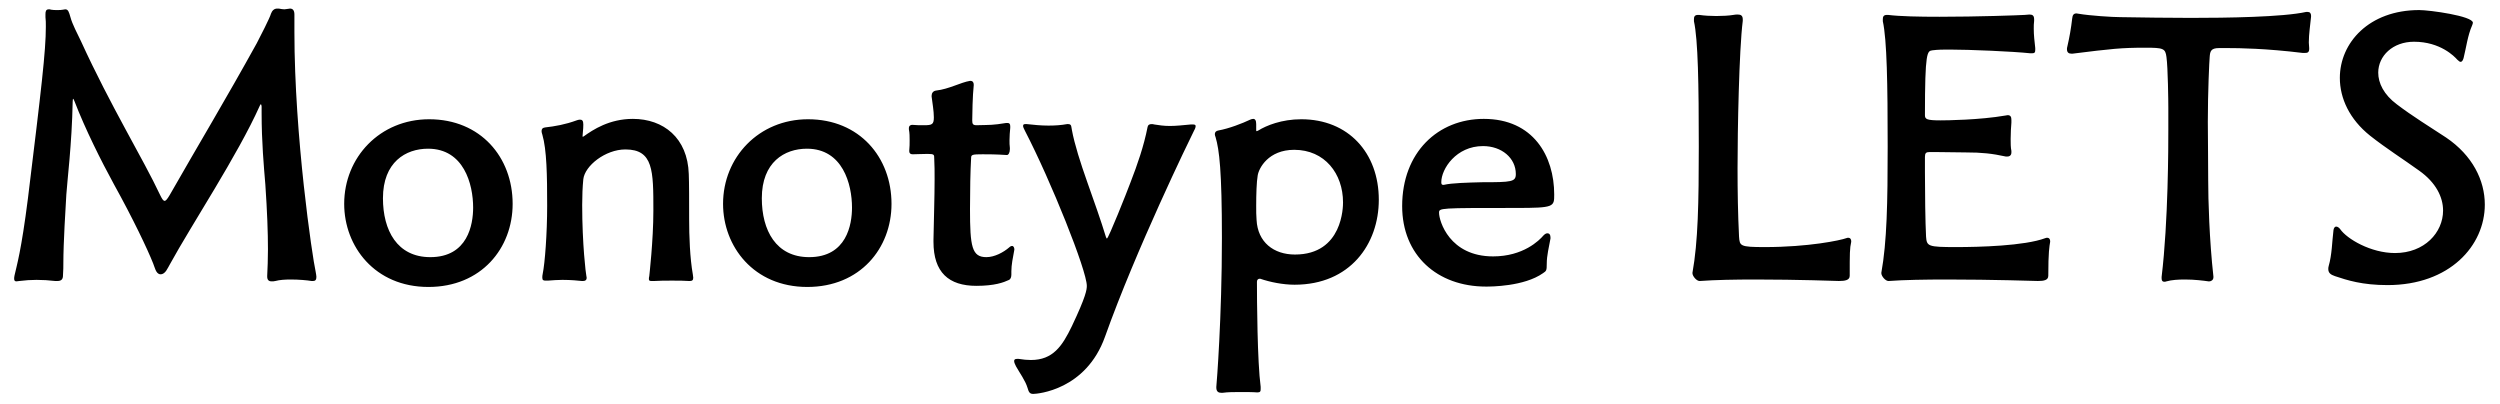 <svg width="161" height="26" viewBox="0 0 161 26" fill="none" xmlns="http://www.w3.org/2000/svg">
<path d="M20.16 18.096C20.304 18.096 20.376 18.024 20.376 17.832C20.376 17.76 20.352 17.64 20.328 17.496C20.112 16.536 18.96 8.76 18.96 2.064V0.936C18.96 0.648 18.84 0.552 18.672 0.552C18.624 0.552 18.576 0.576 18.504 0.576C18.456 0.576 18.384 0.6 18.312 0.6C18.216 0.6 18.072 0.576 17.952 0.552L17.856 0.552C17.64 0.552 17.52 0.696 17.448 0.888C17.4 1.104 16.728 2.424 16.536 2.784C14.52 6.432 12.768 9.336 10.92 12.576C10.776 12.816 10.68 12.936 10.608 12.936C10.512 12.936 10.44 12.816 10.32 12.576C9.192 10.176 7.152 6.888 5.208 2.64C4.992 2.184 4.656 1.56 4.536 1.104C4.44 0.768 4.392 0.6 4.2 0.6C4.152 0.6 4.104 0.624 4.056 0.624C3.96 0.648 3.816 0.648 3.672 0.648C3.552 0.648 3.408 0.648 3.288 0.624C3.24 0.6 3.192 0.6 3.144 0.6C2.952 0.6 2.928 0.744 2.928 0.912V1.104C2.952 1.272 2.952 1.488 2.952 1.728C2.952 3.288 2.664 5.712 1.8 12.768C1.368 16.176 1.08 17.088 0.936 17.736C0.912 17.832 0.912 17.904 0.912 17.952C0.912 18.072 0.96 18.12 1.056 18.12C1.128 18.12 1.176 18.096 1.248 18.096C1.632 18.048 1.992 18.024 2.352 18.024C2.76 18.024 3.144 18.048 3.552 18.096H3.696C3.96 18.096 4.056 17.976 4.056 17.736C4.08 17.376 4.08 17.16 4.08 16.944C4.08 15.648 4.224 13.344 4.272 12.528C4.32 11.736 4.632 9.264 4.68 6.552C4.68 6.408 4.704 6.36 4.704 6.36C4.728 6.36 4.776 6.456 4.8 6.528C5.496 8.328 6.504 10.344 7.344 11.88C8.568 14.088 9.504 16.056 9.864 16.968C9.96 17.184 10.032 17.64 10.32 17.664H10.344C10.656 17.664 10.8 17.256 10.944 17.016C12.336 14.472 15.312 9.984 16.728 6.816C16.752 6.744 16.776 6.72 16.8 6.72C16.824 6.72 16.848 6.792 16.848 6.864V7.272C16.848 9.168 16.992 10.704 17.088 11.88C17.208 13.632 17.256 14.976 17.256 16.056C17.256 16.704 17.232 17.256 17.208 17.76V17.808C17.208 18.024 17.304 18.12 17.496 18.12C17.568 18.12 17.64 18.12 17.736 18.096C18 18.024 18.36 18 18.72 18C19.248 18 19.776 18.048 20.064 18.096H20.16ZM33.014 13.128C33.014 10.128 30.95 7.68 27.638 7.68C24.47 7.68 22.166 10.128 22.166 13.128C22.166 15.864 24.134 18.48 27.59 18.48C30.998 18.48 33.014 15.984 33.014 13.128ZM27.71 16.56C25.574 16.56 24.662 14.832 24.662 12.768C24.662 10.44 26.126 9.576 27.566 9.576C29.87 9.576 30.47 11.856 30.47 13.368C30.47 14.448 30.134 16.56 27.71 16.56ZM44.429 18.096C44.573 18.096 44.645 18.048 44.645 17.88C44.645 17.832 44.621 17.76 44.621 17.688C44.429 16.608 44.381 15.192 44.381 14.112C44.381 12.96 44.381 11.76 44.357 11.208C44.285 8.88 42.725 7.656 40.757 7.656C39.245 7.656 38.189 8.352 37.589 8.784C37.565 8.784 37.541 8.808 37.541 8.808C37.517 8.808 37.517 8.784 37.517 8.76C37.565 8.256 37.565 8.136 37.565 8.016C37.565 7.776 37.493 7.704 37.349 7.704C37.277 7.704 37.205 7.728 37.133 7.752C36.413 8.016 35.741 8.136 35.093 8.208C34.925 8.232 34.877 8.328 34.877 8.448C34.877 8.52 34.901 8.592 34.925 8.664C35.213 9.648 35.237 11.304 35.237 13.248C35.237 15.048 35.093 16.944 34.949 17.64C34.925 17.736 34.925 17.808 34.925 17.88C34.925 18.048 34.997 18.072 35.141 18.072H35.285C35.597 18.048 35.933 18.024 36.221 18.024C36.773 18.024 37.253 18.072 37.469 18.096H37.541C37.685 18.096 37.781 18.048 37.781 17.88C37.781 17.832 37.757 17.784 37.757 17.736C37.733 17.664 37.493 15.744 37.493 13.2C37.493 12.6 37.517 12.024 37.565 11.544C37.661 10.68 38.981 9.624 40.277 9.624C42.077 9.624 42.077 10.992 42.077 13.56C42.077 15.504 41.813 17.76 41.813 17.784C41.789 17.856 41.789 17.928 41.789 17.976C41.789 18.072 41.837 18.096 41.957 18.096H42.149C42.461 18.072 42.869 18.072 43.277 18.072C43.685 18.072 44.069 18.072 44.357 18.096H44.429ZM57.413 13.128C57.413 10.128 55.349 7.68 52.037 7.68C48.869 7.68 46.565 10.128 46.565 13.128C46.565 15.864 48.533 18.48 51.989 18.48C55.397 18.48 57.413 15.984 57.413 13.128ZM52.109 16.56C49.973 16.56 49.061 14.832 49.061 12.768C49.061 10.44 50.525 9.576 51.965 9.576C54.269 9.576 54.869 11.856 54.869 13.368C54.869 14.448 54.533 16.56 52.109 16.56ZM65.132 17.472C65.132 17.064 65.228 16.584 65.324 16.08V16.056C65.324 15.96 65.276 15.84 65.18 15.84C65.132 15.84 65.06 15.864 64.988 15.936C64.628 16.248 64.052 16.56 63.524 16.56C62.588 16.56 62.468 15.888 62.468 13.464C62.468 12.312 62.492 10.968 62.54 10.176C62.54 9.96 62.612 9.936 63.284 9.936C63.62 9.936 64.148 9.936 64.844 9.984C64.94 9.984 65.036 9.84 65.036 9.6V9.528C65.012 9.36 65.012 9.192 65.012 9.024C65.012 8.76 65.036 8.496 65.06 8.232V8.136C65.06 7.992 65.012 7.92 64.892 7.92H64.796C63.908 8.064 63.812 8.04 62.9 8.064C62.66 8.064 62.612 7.992 62.612 7.752C62.612 7.416 62.636 6.12 62.708 5.496V5.448C62.708 5.328 62.66 5.208 62.492 5.208H62.468C61.868 5.304 61.124 5.736 60.284 5.832C60.092 5.856 59.996 6 59.996 6.168V6.216C60.044 6.6 60.14 7.152 60.14 7.56C60.14 8.016 60.02 8.064 59.516 8.064C59.252 8.064 58.964 8.064 58.748 8.04C58.652 8.04 58.532 8.088 58.532 8.256V8.328C58.58 8.568 58.58 8.808 58.58 9.048C58.58 9.24 58.58 9.456 58.556 9.696V9.744C58.556 9.864 58.628 9.936 58.772 9.936C58.964 9.936 59.42 9.912 59.732 9.912C60.164 9.912 60.164 9.96 60.164 10.2C60.188 10.632 60.188 11.064 60.188 11.544C60.188 12.72 60.14 14.016 60.116 15.432V15.576C60.116 17.544 61.1 18.408 62.876 18.408C64.052 18.408 64.628 18.192 64.988 18.024C65.084 17.976 65.132 17.832 65.132 17.688V17.472ZM65.503 23.112C65.359 23.112 65.311 23.16 65.311 23.256C65.311 23.352 65.383 23.496 65.431 23.592C65.671 24.024 66.031 24.504 66.175 24.984C66.247 25.224 66.295 25.368 66.535 25.368C66.799 25.368 69.943 25.128 71.167 21.672C73.159 16.08 76.591 9.024 76.903 8.4C76.975 8.28 76.999 8.184 76.999 8.112C76.999 8.04 76.927 8.016 76.831 8.016H76.687C76.183 8.064 75.727 8.112 75.343 8.112C74.959 8.112 74.623 8.064 74.335 8.016C74.263 7.992 74.215 7.992 74.167 7.992C74.023 7.992 73.927 8.04 73.903 8.184C73.663 9.408 73.255 10.584 72.799 11.76C72.559 12.408 71.383 15.36 71.287 15.36C71.263 15.36 71.239 15.312 71.215 15.24C70.903 14.208 70.447 12.936 70.015 11.712C69.583 10.488 69.199 9.288 69.031 8.376C68.983 8.184 69.031 7.992 68.791 7.992H68.719C68.335 8.064 67.927 8.088 67.519 8.088C67.039 8.088 66.559 8.04 66.127 7.992H66.031C65.935 7.992 65.887 8.016 65.887 8.112C65.887 8.184 65.935 8.28 66.007 8.424C67.687 11.664 69.991 17.424 69.991 18.408C69.991 18.648 69.943 19.08 69.031 21C68.407 22.296 67.807 23.184 66.391 23.184C66.151 23.184 65.887 23.16 65.599 23.112H65.503ZM81.187 24.912C80.971 23.304 80.947 19.296 80.947 18.144C80.947 18 81.043 17.952 81.115 17.952H81.163C81.787 18.168 82.627 18.336 83.371 18.336C86.947 18.336 88.795 15.72 88.795 12.864C88.795 9.84 86.827 7.68 83.803 7.68C82.531 7.68 81.547 8.088 81.043 8.4C80.995 8.424 80.947 8.448 80.923 8.448C80.899 8.448 80.899 8.4 80.899 8.328V7.992C80.899 7.752 80.827 7.656 80.707 7.656C80.635 7.656 80.587 7.68 80.515 7.704C80.011 7.944 79.147 8.28 78.475 8.4C78.307 8.424 78.235 8.52 78.235 8.64C78.235 8.712 78.259 8.76 78.283 8.832C78.523 9.648 78.691 10.992 78.691 15.336C78.691 20.448 78.355 24.696 78.331 24.912V24.96C78.331 25.224 78.475 25.296 78.643 25.296H78.739C79.075 25.248 79.483 25.248 79.843 25.248C80.275 25.248 80.707 25.248 80.971 25.272C81.163 25.272 81.187 25.2 81.187 25.056V24.912ZM83.395 16.392C82.027 16.392 80.995 15.6 80.923 14.16C80.899 13.92 80.899 13.584 80.899 13.248C80.899 12.528 80.923 11.712 80.995 11.304C81.067 10.824 81.691 9.648 83.347 9.648C85.315 9.648 86.491 11.184 86.491 13.032C86.491 13.272 86.491 16.392 83.395 16.392ZM99.851 15.288C99.851 15.12 99.779 15.024 99.659 15.024C99.563 15.024 99.491 15.072 99.395 15.168C99.131 15.48 98.099 16.512 96.155 16.512C93.347 16.512 92.675 14.232 92.675 13.704C92.675 13.392 92.675 13.392 97.619 13.392C100.091 13.392 100.091 13.32 100.091 12.528C100.091 10.056 98.747 7.656 95.555 7.656C92.603 7.656 90.299 9.816 90.299 13.272C90.299 16.44 92.555 18.456 95.699 18.456C95.987 18.456 98.147 18.456 99.371 17.592C99.587 17.448 99.611 17.424 99.611 16.992C99.611 16.44 99.755 15.912 99.851 15.36V15.288ZM92.939 11.904C92.867 11.904 92.819 11.88 92.819 11.736C92.819 10.872 93.779 9.408 95.507 9.408C96.707 9.408 97.619 10.176 97.619 11.208C97.619 11.712 97.355 11.736 95.435 11.736C94.523 11.76 93.491 11.784 92.987 11.904H92.939ZM119.218 15.528C119.218 15.432 119.17 15.312 119.026 15.312C119.002 15.312 118.954 15.312 118.906 15.336C118.522 15.48 116.458 15.912 113.65 15.912C112.042 15.912 112.042 15.84 111.994 15.24C111.922 13.776 111.898 12.312 111.898 10.824C111.898 8.424 111.994 3.24 112.234 1.344V1.248C112.234 1.008 112.114 0.936 111.922 0.936C111.826 0.936 111.73 0.936 111.634 0.96C111.346 1.008 110.938 1.032 110.53 1.032C110.146 1.032 109.762 1.008 109.426 0.96H109.354C109.114 0.96 109.09 1.104 109.09 1.248V1.368C109.354 2.568 109.402 5.424 109.402 9.432C109.402 13.056 109.354 15.576 108.994 17.568V17.592C108.994 17.784 109.258 18.096 109.45 18.096H109.474C110.434 18.024 111.754 18 113.074 18C115.738 18 118.426 18.096 118.426 18.096C118.81 18.096 119.122 18.048 119.122 17.76C119.122 16.296 119.122 16.008 119.218 15.576V15.528ZM132.03 15.528C132.03 15.432 131.982 15.312 131.838 15.312C131.814 15.312 131.766 15.312 131.718 15.336C130.374 15.84 127.422 15.912 125.982 15.912C124.158 15.912 124.086 15.864 124.038 15.24C123.99 14.352 123.966 12.36 123.966 11.088V10.104C123.966 9.864 124.038 9.792 124.254 9.792H124.638C125.19 9.792 126.006 9.816 126.582 9.816C127.638 9.816 128.286 9.888 129.174 10.08H129.27C129.438 10.08 129.534 9.984 129.534 9.816V9.72C129.486 9.504 129.486 9.216 129.486 8.952C129.486 8.568 129.51 8.184 129.534 7.896V7.728C129.534 7.536 129.486 7.416 129.294 7.416C129.246 7.416 129.198 7.44 129.15 7.44C127.494 7.728 125.334 7.752 124.974 7.752C124.086 7.752 123.966 7.68 123.966 7.416C123.966 3.312 124.11 3.288 124.446 3.24C124.806 3.192 125.166 3.192 125.55 3.192C126.822 3.192 129.63 3.312 130.758 3.432H130.854C131.022 3.432 131.07 3.384 131.07 3.216V3.096C131.022 2.664 130.974 2.256 130.974 1.848C130.974 1.68 130.974 1.512 130.998 1.344V1.248C130.998 0.984 130.878 0.936 130.686 0.936C130.59 0.936 130.494 0.96 130.398 0.96C130.014 0.984 127.35 1.08 124.902 1.08C123.606 1.08 122.358 1.056 121.59 0.96H121.518C121.278 0.96 121.254 1.104 121.254 1.248V1.368C121.518 2.568 121.566 5.424 121.566 9.432C121.566 13.056 121.518 15.576 121.158 17.568V17.592C121.158 17.784 121.422 18.096 121.614 18.096H121.638C122.598 18.024 123.99 18 125.406 18C128.262 18 131.238 18.096 131.238 18.096C131.622 18.096 131.91 18.048 131.91 17.76C131.91 16.224 131.982 15.864 132.03 15.576V15.528ZM142.28 18.12C142.376 18.12 142.544 18.048 142.544 17.856V17.808C142.28 15.432 142.208 12.864 142.208 11.616C142.208 10.032 142.184 8.952 142.184 7.848C142.184 5.88 142.28 3.912 142.304 3.672C142.328 3.312 142.376 3.096 142.904 3.096H143.456C144.2 3.096 145.928 3.12 148.28 3.408H148.448C148.592 3.408 148.712 3.384 148.712 3.144V3.096C148.712 2.976 148.688 2.856 148.688 2.736C148.688 2.184 148.784 1.584 148.832 1.08V1.008C148.832 0.864 148.76 0.768 148.616 0.768H148.52C147.008 1.104 143.36 1.152 141.08 1.152C139.592 1.152 138.056 1.128 136.568 1.104C136.04 1.104 134.576 1.008 133.88 0.888C133.832 0.888 133.76 0.864 133.736 0.864C133.544 0.864 133.472 0.96 133.448 1.2C133.376 1.824 133.28 2.376 133.136 3C133.112 3.072 133.112 3.12 133.112 3.168C133.112 3.384 133.232 3.456 133.4 3.456H133.472C135.968 3.144 136.616 3.072 138.152 3.072C139.328 3.072 139.448 3.12 139.52 3.672C139.616 4.344 139.64 6.576 139.64 6.936V8.352C139.64 9.36 139.64 14.256 139.208 17.832V17.928C139.208 18.096 139.28 18.144 139.376 18.144C139.424 18.144 139.472 18.144 139.52 18.12C139.856 18.024 140.288 18 140.72 18C141.32 18 141.896 18.072 142.232 18.12H142.28ZM160.022 13.176C160.022 11.616 159.23 10.008 157.526 8.856C156.47 8.16 155.366 7.488 154.358 6.72C153.518 6.096 153.158 5.352 153.158 4.68C153.158 3.6 154.094 2.688 155.462 2.688C157.166 2.688 158.078 3.648 158.246 3.84C158.342 3.936 158.414 3.984 158.462 3.984C158.558 3.984 158.606 3.888 158.654 3.744C158.822 3.072 158.918 2.28 159.206 1.632C159.23 1.56 159.254 1.512 159.254 1.464C159.254 1.032 156.47 0.648 155.798 0.648C152.558 0.648 150.686 2.76 150.686 5.016C150.686 6.336 151.31 7.68 152.63 8.736C153.662 9.552 154.766 10.248 155.798 10.992C156.878 11.76 157.334 12.696 157.334 13.56C157.334 14.976 156.134 16.296 154.238 16.296C152.678 16.296 151.142 15.384 150.71 14.76C150.638 14.664 150.542 14.592 150.446 14.592C150.374 14.592 150.302 14.664 150.278 14.808C150.182 15.576 150.182 16.392 149.966 17.136C149.942 17.208 149.942 17.28 149.942 17.328C149.942 17.568 150.086 17.688 150.374 17.784C151.166 18.048 152.126 18.36 153.758 18.36C157.766 18.36 160.022 15.816 160.022 13.176Z" fill="black"/>
</svg>

